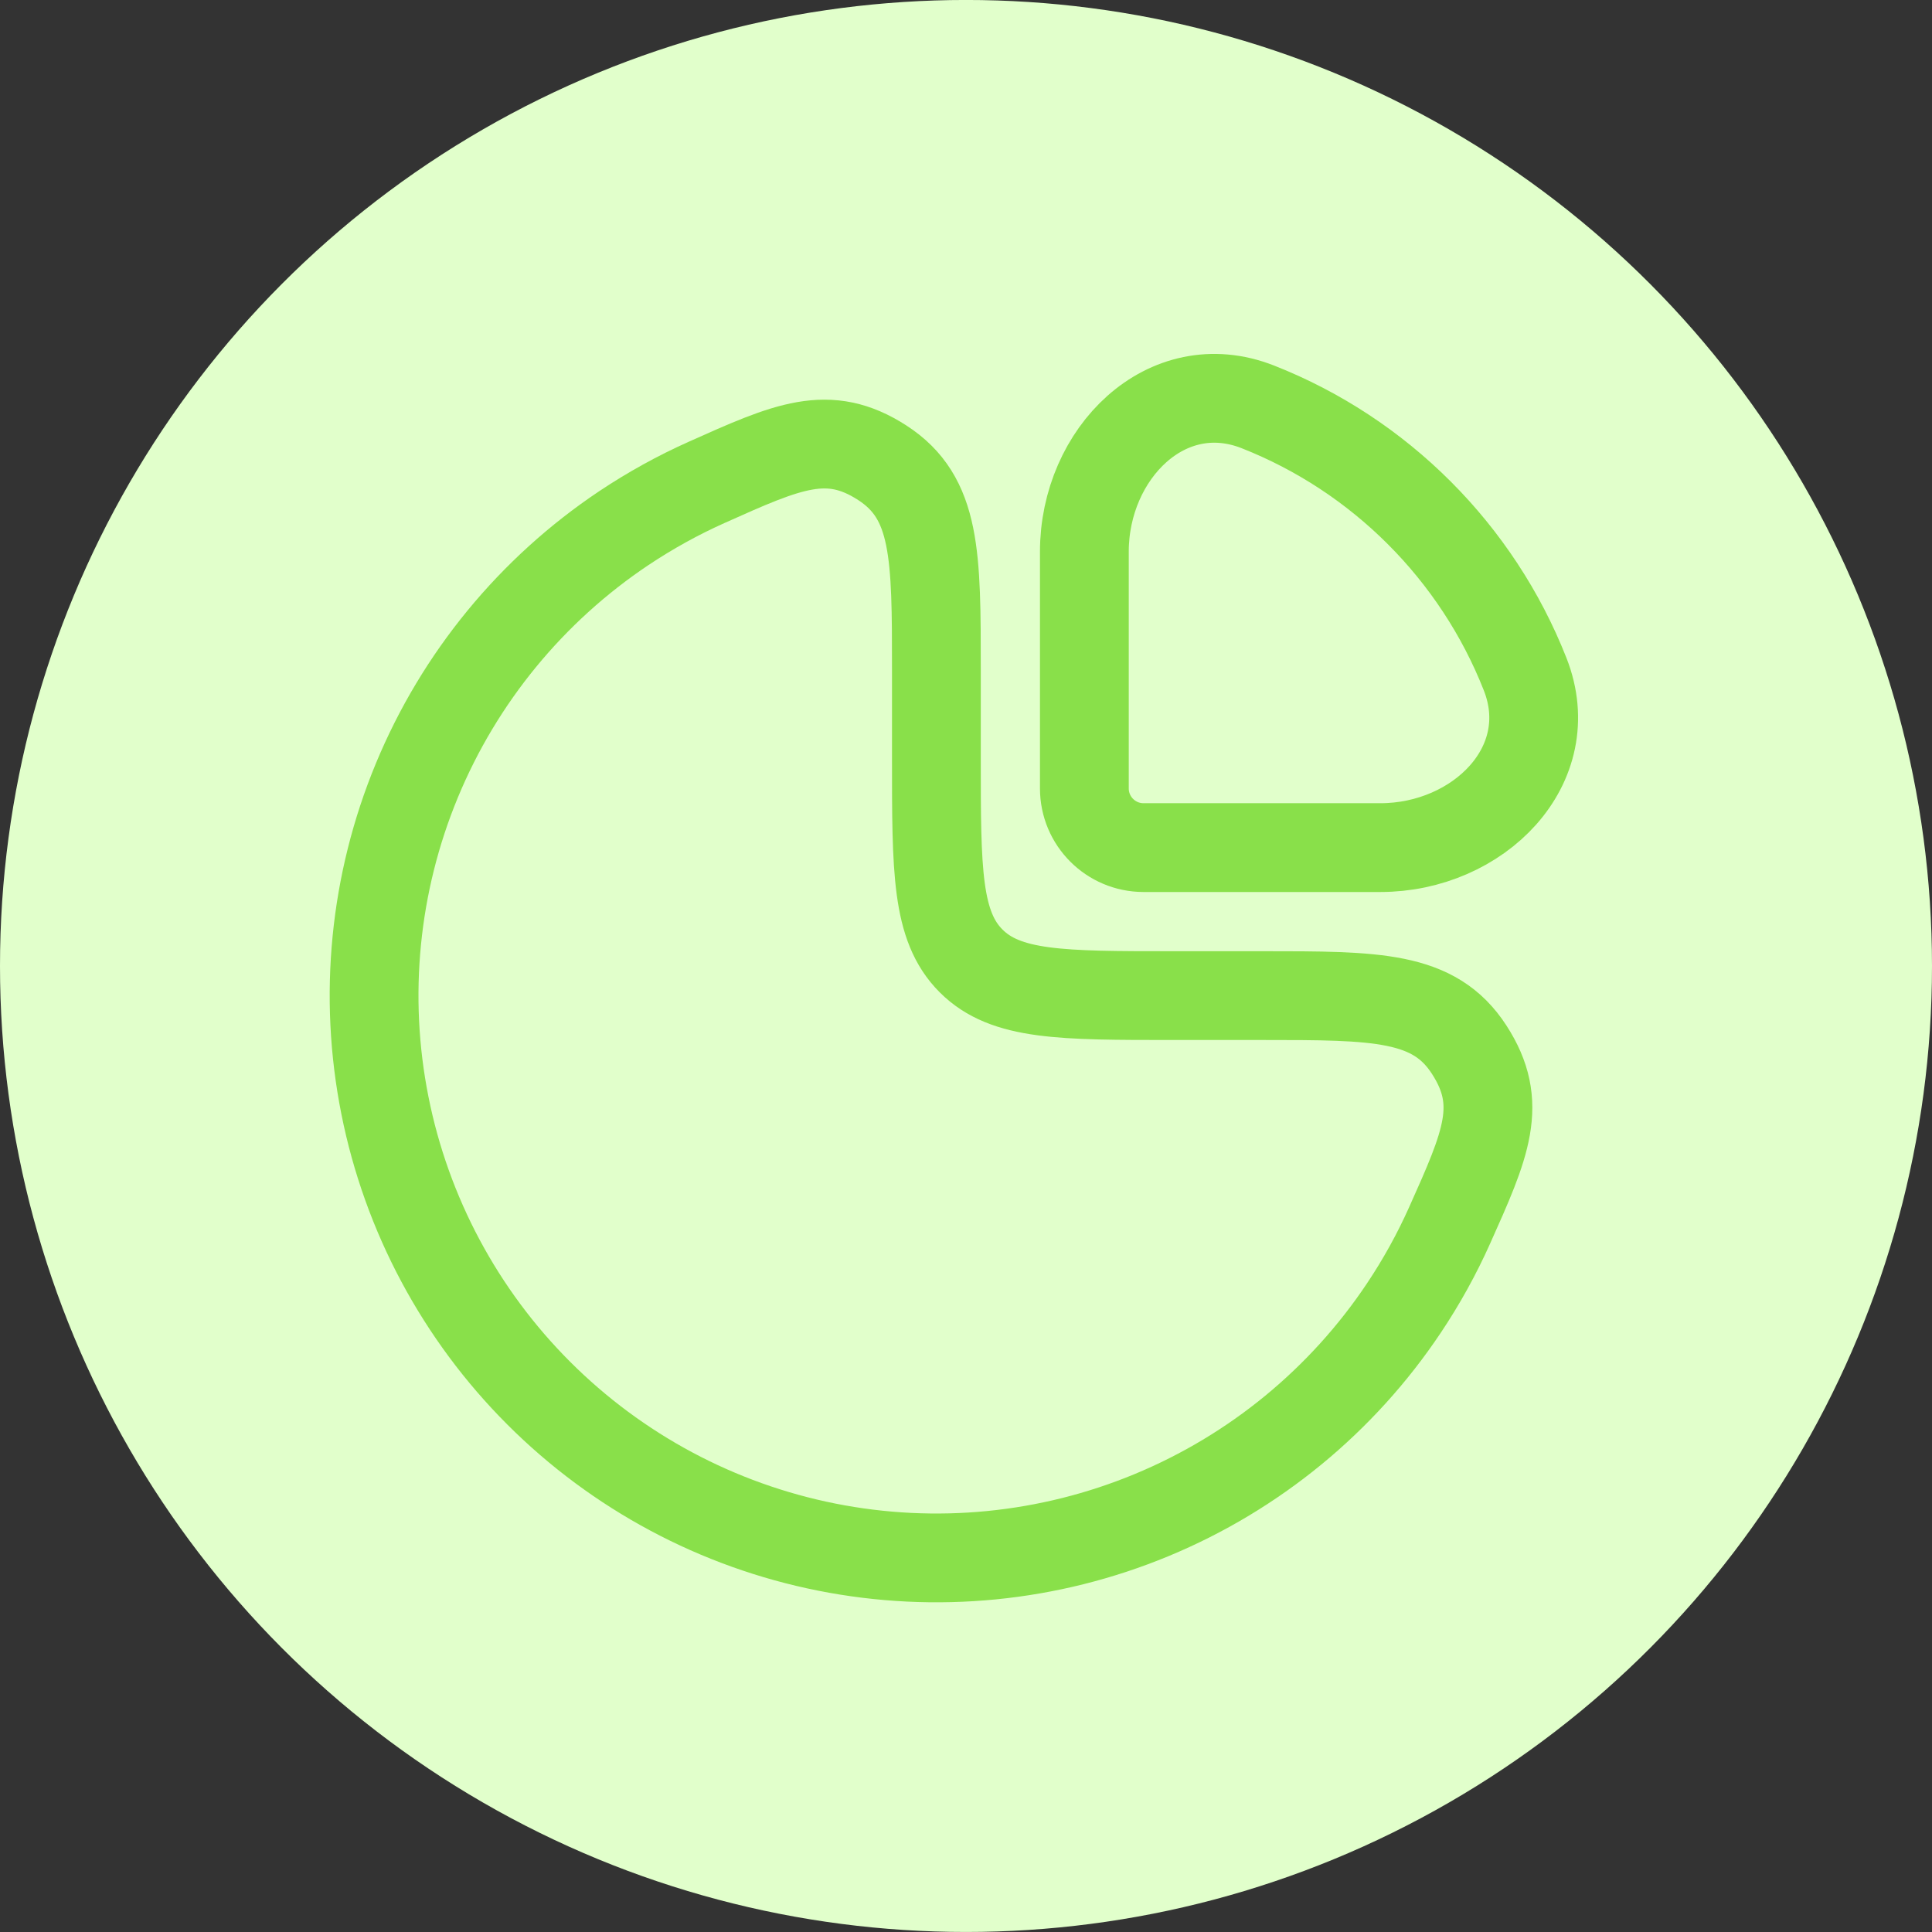<svg xmlns="http://www.w3.org/2000/svg" fill="none" viewBox="0 0 68 68" height="68" width="68">
<rect x="0" y="0" width="68" height="68" fill="#333333" stroke="none"/>
<circle fill="#E1FFCB" r="34" cy="33.999" cx="34"></circle>
<path stroke-width="3.125" stroke="#89E04A" d="M21.962 18.585C22.889 17.967 23.861 17.43 24.869 16.979C27.727 15.699 29.156 15.059 31.057 16.29C32.958 17.522 32.958 19.543 32.958 23.583V26.708C32.958 30.637 32.958 32.601 34.179 33.821C35.399 35.042 37.363 35.042 41.291 35.042H44.416C48.457 35.042 50.478 35.042 51.709 36.943C52.941 38.844 52.301 40.273 51.021 43.131C50.57 44.139 50.033 45.111 49.414 46.037C47.24 49.292 44.149 51.829 40.532 53.327C36.916 54.825 32.936 55.217 29.097 54.453C25.258 53.689 21.731 51.804 18.963 49.036C16.195 46.269 14.31 42.742 13.547 38.903C12.783 35.064 13.175 31.084 14.673 27.468C16.171 23.851 18.708 20.76 21.962 18.585Z"></path>
<path stroke-width="3.125" stroke="#89E04A" d="M53.679 23.727C51.988 19.434 48.566 16.012 44.273 14.321C41.061 13.056 38.166 15.965 38.166 19.417V27.75C38.166 28.901 39.099 29.833 40.25 29.833H48.583C52.035 29.833 54.944 26.939 53.679 23.727Z"></path>
</svg>
